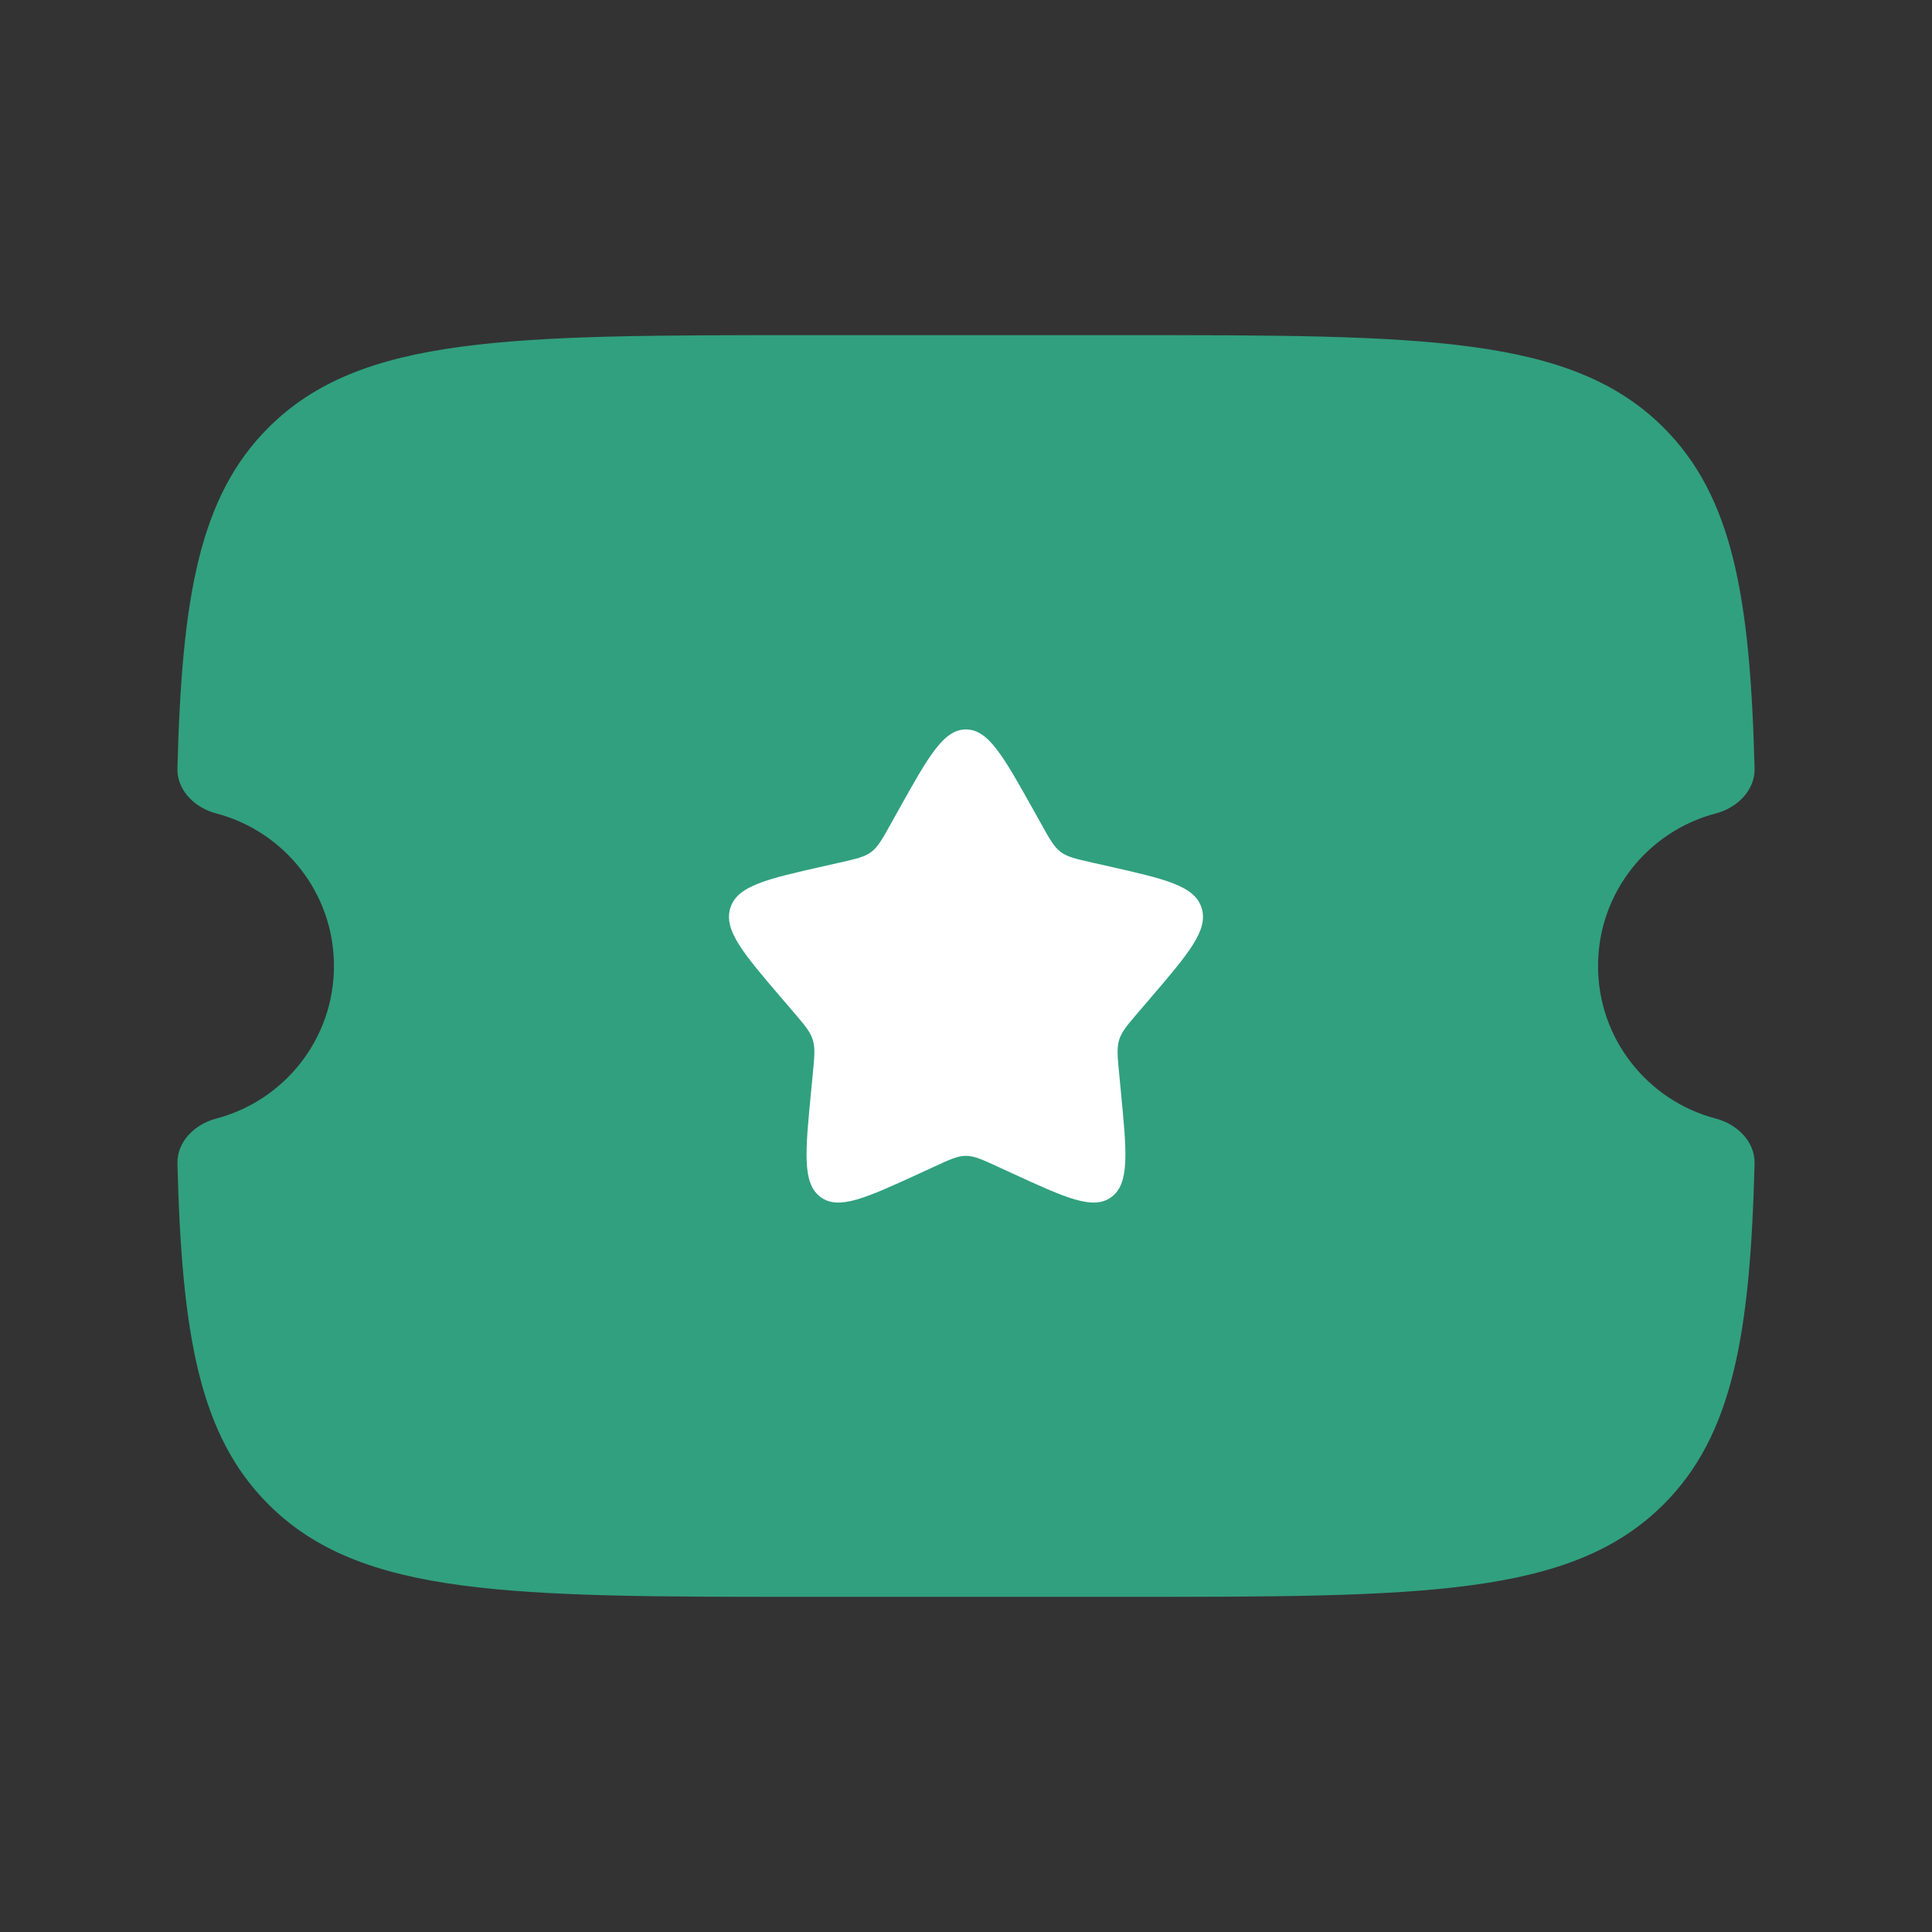 <svg width="49" height="49" viewBox="0 0 49 49" fill="none" xmlns="http://www.w3.org/2000/svg">
<rect x="0" y="0" width="49" height="49" fill="#333333" stroke="none"/>
<path d="M28.507 8.5H20.493C12.936 8.5 9.158 8.5 6.811 10.843C5.053 12.597 4.611 15.151 4.5 19.489C4.486 20.045 4.942 20.489 5.482 20.63C7.201 21.08 8.47 22.642 8.47 24.5C8.47 26.358 7.201 27.92 5.482 28.37C4.942 28.511 4.486 28.955 4.5 29.511C4.611 33.849 5.053 36.403 6.811 38.157C9.158 40.5 12.936 40.5 20.493 40.5H28.507C36.064 40.5 39.842 40.5 42.19 38.157C43.947 36.403 44.389 33.849 44.5 29.511C44.514 28.955 44.058 28.511 43.518 28.37C41.799 27.92 40.53 26.358 40.53 24.5C40.53 22.642 41.799 21.08 43.518 20.63C44.058 20.489 44.514 20.045 44.5 19.489C44.389 15.151 43.947 12.597 42.19 10.843C39.842 8.5 36.064 8.5 28.507 8.5Z" fill="#31A07F"/>
<path d="M26.408 20.898L26.211 20.545C25.449 19.182 25.069 18.5 24.499 18.5C23.93 18.5 23.55 19.182 22.788 20.545L22.591 20.898C22.375 21.285 22.267 21.479 22.098 21.607C21.929 21.734 21.719 21.782 21.299 21.877L20.916 21.963C19.438 22.297 18.699 22.464 18.523 23.029C18.347 23.593 18.851 24.181 19.859 25.358L20.12 25.662C20.406 25.997 20.549 26.164 20.614 26.371C20.678 26.577 20.657 26.8 20.613 27.247L20.574 27.653C20.421 29.222 20.345 30.007 20.806 30.356C21.266 30.705 21.958 30.387 23.343 29.751L23.701 29.586C24.094 29.405 24.291 29.315 24.499 29.315C24.708 29.315 24.905 29.405 25.298 29.586L25.656 29.751C27.04 30.387 27.733 30.705 28.193 30.356C28.654 30.007 28.577 29.222 28.425 27.653L28.386 27.247C28.342 26.8 28.321 26.577 28.385 26.371C28.449 26.164 28.593 25.997 28.879 25.662L29.14 25.358C30.148 24.181 30.652 23.593 30.476 23.029C30.3 22.464 29.561 22.297 28.082 21.963L27.7 21.877C27.28 21.782 27.07 21.734 26.901 21.607C26.732 21.479 26.624 21.285 26.408 20.898Z" fill="white"/>
</svg>
